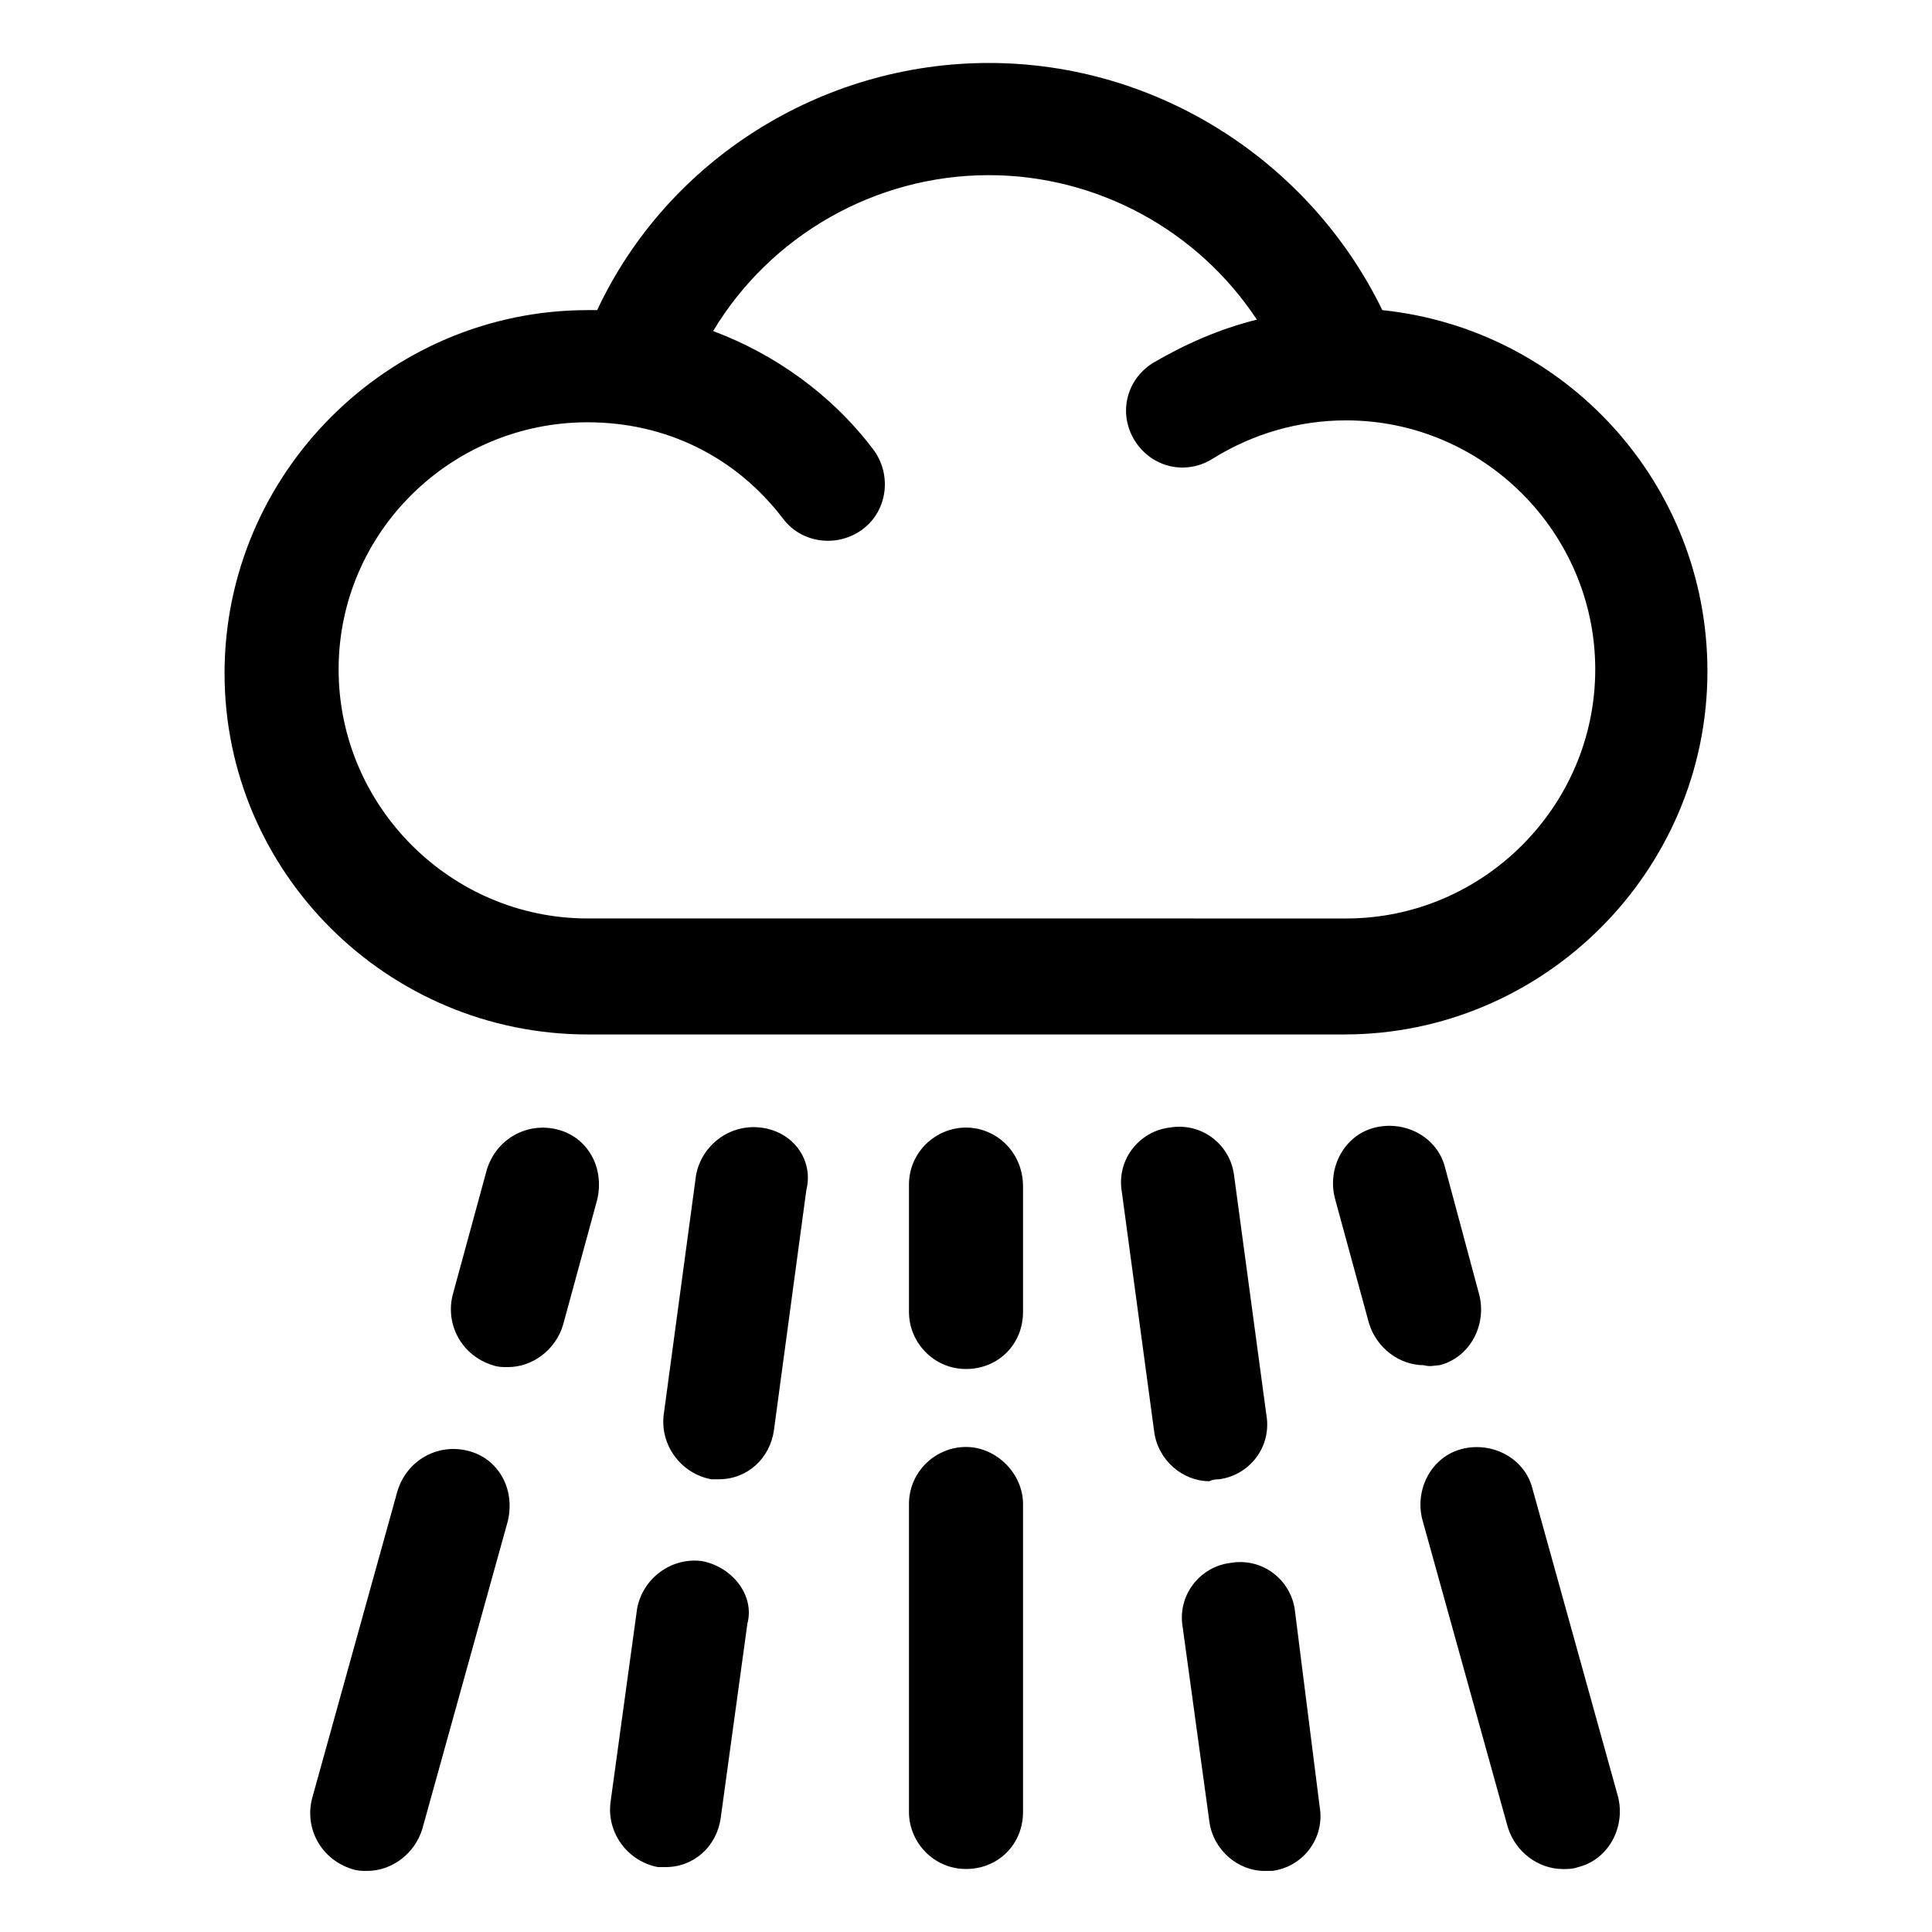 <?xml version="1.0" encoding="UTF-8"?>
<!-- The Best Svg Icon site in the world: iconSvg.co, Visit us! https://iconsvg.co -->
<svg fill="#000000" width="800px" height="800px" version="1.1" viewBox="144 144 512 512" xmlns="http://www.w3.org/2000/svg">
 <g>
  <path d="m291.68 443.32c-8.062-2.016-16.121 2.519-18.641 10.578l-9.07 33.254c-2.016 8.062 2.519 16.121 10.578 18.641 1.512 0.504 2.519 0.504 4.031 0.504 6.551 0 12.594-4.535 14.609-11.082l9.07-33.25c2.016-8.566-2.516-16.629-10.578-18.645z"/>
  <path d="m345.59 442.82c-8.062-1.008-15.617 4.535-17.129 12.594l-8.566 63.48c-1.008 8.062 4.535 15.617 12.594 17.129h2.016c7.559 0 13.602-5.543 14.609-13.098l8.566-63.48c2.019-8.062-3.523-15.621-12.09-16.625z"/>
  <path d="m400 442.82c-8.062 0-15.113 6.551-15.113 15.113v33.754c0 8.062 6.551 15.113 15.113 15.113 8.566 0 15.113-6.551 15.113-15.113v-33.25c0-9.07-7.055-15.617-15.113-15.617z"/>
  <path d="m467 536.03c8.062-1.008 14.105-8.566 12.594-17.129l-8.562-63.48c-1.008-8.062-8.566-14.105-17.129-12.594-8.062 1.008-14.105 8.566-12.594 17.129l8.566 63.48c1.008 7.559 7.559 13.098 14.609 13.098 1.004-0.504 2.012-0.504 2.516-0.504z"/>
  <path d="m525.45 505.8c8.062-2.016 12.594-10.578 10.578-18.641l-9.07-33.754c-2.016-8.062-10.578-12.594-18.641-10.578s-12.594 10.578-10.578 18.641l9.07 33.25c2.016 6.551 8.062 11.082 14.609 11.082 1.516 0.504 3.027 0 4.031 0z"/>
  <path d="m268 528.47c-8.062-2.016-16.121 2.519-18.641 10.578l-22.672 81.617c-2.016 8.062 2.519 16.121 10.578 18.641 1.512 0.504 2.519 0.504 4.031 0.504 6.551 0 12.594-4.535 14.609-11.082l22.672-81.617c2.016-8.562-2.516-16.625-10.578-18.641z"/>
  <path d="m329.97 557.69c-8.062-1.008-15.617 4.535-17.129 12.594l-7.055 51.387c-1.008 8.062 4.535 15.617 12.594 17.129h2.016c7.559 0 13.602-5.543 14.609-13.098l7.055-51.387c2.016-7.559-4.027-15.113-12.09-16.625z"/>
  <path d="m400 527.46c-8.062 0-15.113 6.551-15.113 15.113v81.617c0 8.062 6.551 15.113 15.113 15.113 8.566 0 15.113-6.551 15.113-15.113v-81.613c0-8.062-7.055-15.117-15.113-15.117z"/>
  <path d="m487.16 570.79c-1.008-8.062-8.566-14.105-17.129-12.594-8.062 1.008-14.105 8.566-12.594 17.129l7.055 51.387c1.008 7.559 7.559 13.098 14.609 13.098h2.016c8.062-1.008 14.105-8.566 12.594-17.129z"/>
  <path d="m550.13 538.55c-2.016-8.062-10.578-12.594-18.641-10.578s-12.594 10.578-10.578 18.641l22.672 81.617c2.016 6.551 8.062 11.082 14.609 11.082 1.512 0 2.519 0 4.031-0.504 8.062-2.016 12.594-10.578 10.578-18.641z"/>
  <path d="m299.74 418.14h200.52c52.898 0 96.227-43.328 96.227-96.227 0-49.879-37.785-90.688-86.152-95.723-19.145-39.301-59.449-65.5-104.29-65.5-44.336 0-85.145 25.695-103.79 65.496h-2.519c-52.898 0-96.227 43.328-96.227 96.227 0 52.902 43.328 95.727 96.23 95.727zm0-162.23c20.656 0 39.297 9.07 51.891 25.695 5.039 6.551 14.609 7.559 21.16 2.519s7.559-14.609 2.519-21.16c-11.082-14.609-26.199-25.191-42.32-31.234 15.113-25.191 42.824-41.312 73.051-41.312 28.719 0 55.418 14.609 71.039 38.289-10.078 2.519-19.145 6.551-27.711 11.586-7.055 4.535-9.07 13.602-4.535 20.656 4.535 7.055 13.602 9.07 20.656 4.535 10.578-6.551 22.672-10.078 35.266-10.078 36.273 0 66 29.727 66 66s-29.727 66-66 66l-201.02-0.004c-36.273 0-66-29.727-66-66 0-36.273 29.723-65.492 66-65.492z"/>
 </g>
</svg>
